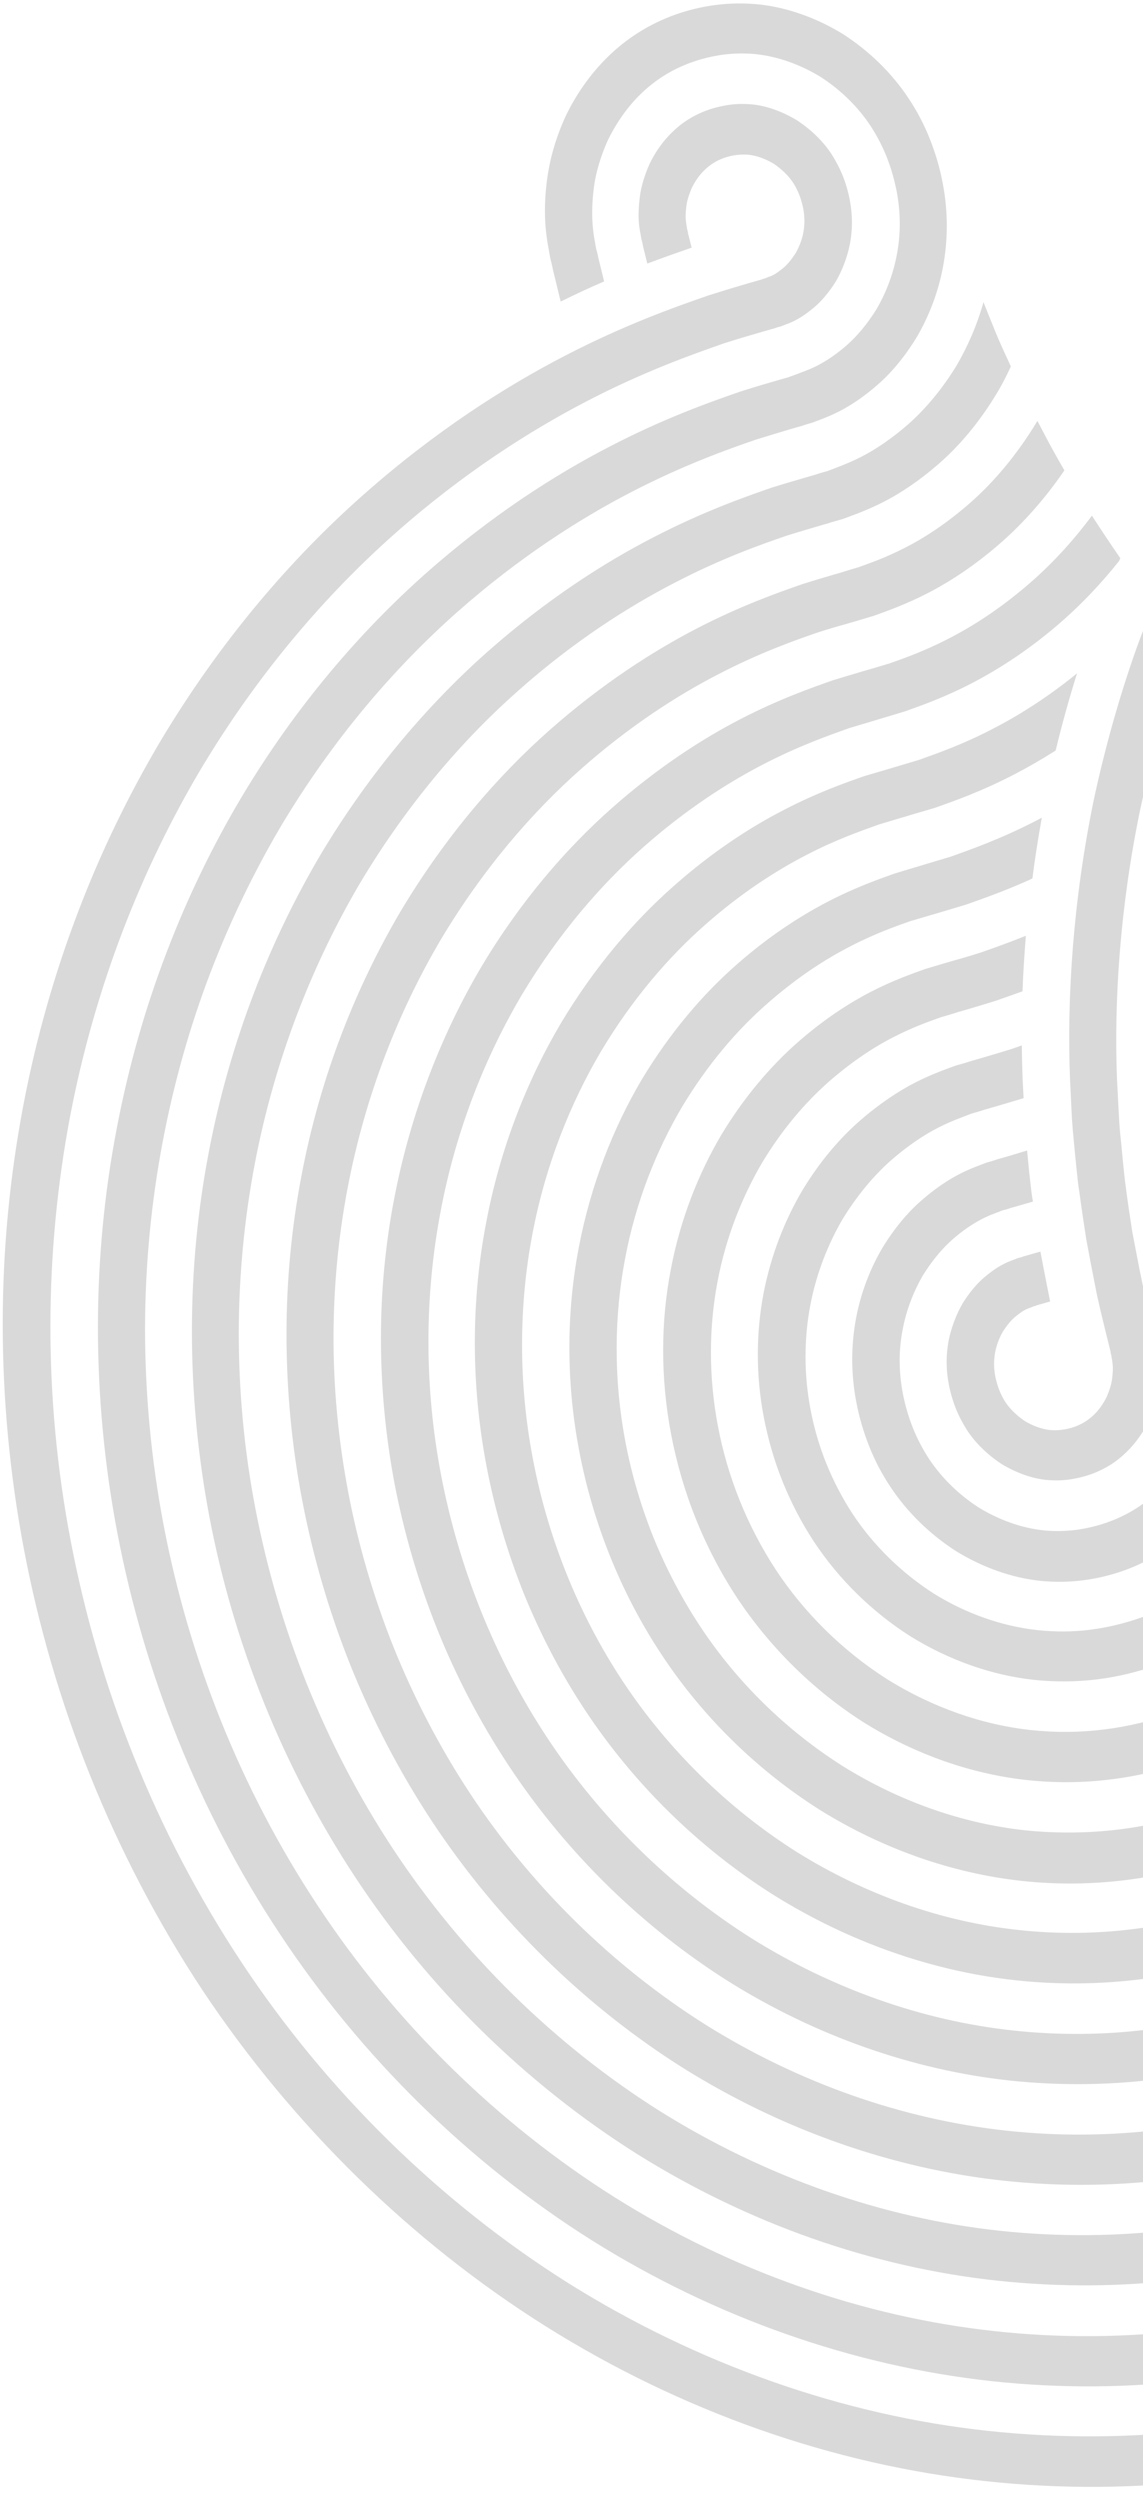 <?xml version="1.0" encoding="UTF-8" standalone="no"?>
<svg xmlns="http://www.w3.org/2000/svg" xmlns:xlink="http://www.w3.org/1999/xlink" xmlns:serif="http://www.serif.com/" width="166px" height="363px" version="1.1" xml:space="preserve" style="fill-rule:evenodd;clip-rule:evenodd;stroke-linejoin:round;stroke-miterlimit:2;">
  <path d="M79.296,337.813c19.62,12.299 41.645,20.072 63.813,22.454c11.088,1.205 22.147,1.094 32.848,-0.244c10.736,-1.318 20.976,-3.827 30.82,-7.376c1.15,-0.426 2.301,-0.852 3.444,-1.305c-0.421,-2.122 -0.904,-4.581 -1.377,-7.336c-1.485,0.604 -2.978,1.18 -4.485,1.702c-9.385,3.397 -19.193,5.76 -29.44,7.036c-10.22,1.268 -20.811,1.37 -31.381,0.233c-21.167,-2.268 -42.222,-9.713 -60.95,-21.427c-18.715,-11.777 -35.153,-27.898 -47.577,-46.713c-6.194,-9.397 -11.434,-19.403 -15.542,-29.682c-4.142,-10.3 -7.143,-20.73 -9.173,-31.272c-2.031,-10.542 -2.995,-21.165 -2.975,-31.521c0.019,-10.356 1.021,-20.447 2.811,-30.013c1.817,-9.574 4.442,-18.658 7.657,-27.077c3.215,-8.419 7.033,-16.235 11.242,-23.362c8.458,-14.206 18.397,-25.632 28.284,-34.398c9.888,-8.766 19.639,-14.966 27.953,-19.282c8.342,-4.323 15.275,-6.769 19.982,-8.412c2.359,-0.75 4.19,-1.27 5.417,-1.628c1.228,-0.359 1.859,-0.528 1.859,-0.528c0,0 0.287,-0.136 0.844,-0.255c0.499,-0.222 1.267,-0.428 2.142,-0.898c0.881,-0.442 1.821,-1.105 2.874,-2.005c1.026,-0.892 2.073,-2.143 3.019,-3.661c0.904,-1.566 1.638,-3.439 2.038,-5.457c0.373,-2.012 0.407,-4.079 -0.038,-6.401c-0.219,-1.147 -0.585,-2.402 -1.023,-3.49c-0.439,-1.088 -0.973,-2.092 -1.589,-3.074c-1.252,-1.928 -3.031,-3.628 -5.066,-4.965c-2.067,-1.239 -4.321,-2.076 -6.468,-2.295c-1.084,-0.092 -2.145,-0.102 -3.252,0.048c-1.08,0.142 -2.24,0.423 -3.288,0.792c-2.034,0.751 -3.691,1.813 -5.087,3.187c-1.404,1.347 -2.521,2.998 -3.313,4.652c-0.73,1.666 -1.213,3.265 -1.389,4.695c-0.176,1.429 -0.231,2.649 -0.152,3.716c0.073,1.039 0.294,1.862 0.366,2.461c0.181,0.568 0.215,0.912 0.215,0.912c-0,0 0.215,0.913 0.651,2.649c2.431,-0.916 4.582,-1.669 6.439,-2.313c-0.34,-1.38 -0.531,-2.093 -0.531,-2.093c-0,-0 0.003,-0.207 -0.12,-0.556c-0.033,-0.344 -0.158,-0.81 -0.196,-1.389c-0.064,-0.57 -0.006,-1.233 0.084,-1.992c0.083,-0.787 0.379,-1.66 0.769,-2.618c0.461,-0.917 1.085,-1.879 1.859,-2.615c0.773,-0.737 1.618,-1.316 2.768,-1.742c0.589,-0.216 1.31,-0.38 1.909,-0.452c0.598,-0.072 1.184,-0.082 1.757,-0.03c1.153,0.132 2.421,0.586 3.612,1.297c1.15,0.779 2.137,1.72 2.83,2.77c0.347,0.525 0.611,1.071 0.863,1.68c0.244,0.582 0.449,1.35 0.598,2.016c0.236,1.319 0.226,2.38 0.025,3.493c-0.202,1.113 -0.626,2.167 -1.148,3.072c-0.565,0.857 -1.138,1.569 -1.689,2.04c-0.578,0.478 -1.068,0.845 -1.532,1.087c-0.465,0.242 -0.911,0.332 -1.191,0.496c-0.337,0.06 -0.487,0.159 -0.487,0.159c0,0 -0.658,0.177 -1.968,0.557c-1.283,0.373 -3.189,0.943 -5.684,1.729c-4.927,1.702 -12.182,4.264 -20.914,8.78c-8.731,4.516 -18.905,11.006 -29.294,20.2c-10.37,9.16 -20.775,21.152 -29.616,36.019c-4.389,7.44 -8.408,15.604 -11.774,24.446c-3.374,8.814 -6.123,18.314 -8.022,28.351c-1.899,10.036 -2.956,20.583 -2.96,31.435c-0.011,10.825 1.002,21.963 3.103,32.986c2.101,11.024 5.268,21.967 9.598,32.746c4.322,10.752 9.784,21.257 16.276,31.104c13.1,19.692 30.33,36.571 49.922,48.877Zm35.197,-283.032c0,-0 -0.604,0.162 -1.777,0.505c-1.172,0.344 -2.921,0.842 -5.17,1.562c-4.495,1.557 -11.078,3.88 -19.031,8.011c-7.932,4.095 -17.199,10.019 -26.638,18.371c-9.411,8.344 -18.905,19.239 -26.954,32.777c-4.008,6.778 -7.659,14.226 -10.716,22.25c-3.083,8.031 -5.564,16.665 -7.292,25.803c-1.736,9.111 -2.691,18.718 -2.691,28.599c-0.007,9.853 0.914,19.987 2.84,30.028c1.926,10.041 4.801,20.004 8.756,29.825c3.921,9.8 8.891,19.349 14.816,28.289c11.83,17.915 27.512,33.298 45.342,44.518c17.851,11.185 37.92,18.246 58.067,20.435c10.086,1.091 20.146,0.983 29.885,-0.215c9.765,-1.205 19.127,-3.478 28.06,-6.695c1.959,-0.702 3.876,-1.451 5.779,-2.254c-0.316,-2.386 -0.586,-4.931 -0.811,-7.635c-2.421,1.061 -4.893,2.046 -7.386,2.95c-8.501,3.071 -17.396,5.22 -26.674,6.382c-9.249,1.155 -18.841,1.255 -28.417,0.204c-19.173,-2.067 -38.237,-8.781 -55.21,-19.436c-16.954,-10.69 -31.864,-25.28 -43.107,-42.323c-5.636,-8.518 -10.357,-17.574 -14.09,-26.896c-3.733,-9.322 -6.476,-18.791 -8.304,-28.358c-1.828,-9.567 -2.699,-19.185 -2.705,-28.535c0.015,-9.385 0.924,-18.509 2.57,-27.184c1.646,-8.675 4.003,-16.894 6.928,-24.529c2.925,-7.636 6.383,-14.708 10.182,-21.167c7.668,-12.876 16.688,-23.233 25.624,-31.156c8.964,-7.93 17.781,-13.557 25.323,-17.46c7.571,-3.91 13.825,-6.145 18.108,-7.616c2.146,-0.663 3.805,-1.167 4.923,-1.495c1.118,-0.329 1.694,-0.484 1.694,-0.484c0,0 0.507,-0.194 1.522,-0.466c0.959,-0.375 2.364,-0.84 4.017,-1.694c1.653,-0.855 3.528,-2.093 5.504,-3.828c1.984,-1.707 3.943,-4.056 5.68,-6.903c1.695,-2.895 3.091,-6.357 3.806,-10.166c0.715,-3.808 0.791,-7.916 -0.032,-12.195c-0.402,-2.157 -1.052,-4.364 -1.865,-6.411c-0.82,-2.073 -1.846,-4.034 -3.076,-5.88c-2.433,-3.701 -5.767,-6.924 -9.536,-9.355c-3.837,-2.354 -8.066,-3.867 -12.215,-4.314c-2.085,-0.206 -4.138,-0.185 -6.188,0.07c-2.049,0.255 -4.122,0.752 -6.026,1.439c-3.809,1.373 -7.04,3.474 -9.698,6.068c-2.658,2.594 -4.723,5.647 -6.174,8.683c-1.41,3.083 -2.248,6.101 -2.637,8.822c-0.388,2.722 -0.424,5.113 -0.273,7.102c0.15,1.989 0.507,3.54 0.684,4.64c0.287,1.069 0.386,1.66 0.386,1.66c0,0 0.193,0.831 0.585,2.402c0.141,0.639 0.34,1.379 0.548,2.265c2.207,-1.092 4.3,-2.064 6.305,-2.925c-0.088,-0.329 -0.149,-0.666 -0.23,-0.968c-0.414,-1.653 -0.622,-2.538 -0.622,-2.538c0,-0 -0.062,-0.454 -0.31,-1.27c-0.139,-0.845 -0.4,-2.039 -0.508,-3.54c-0.115,-1.527 -0.069,-3.333 0.199,-5.405c0.269,-2.072 0.947,-4.371 2.009,-6.773c1.139,-2.334 2.712,-4.696 4.74,-6.68c2.027,-1.985 4.454,-3.576 7.406,-4.632c1.473,-0.541 3.107,-0.92 4.668,-1.133c1.568,-0.185 3.145,-0.225 4.719,-0.059c3.148,0.333 6.4,1.491 9.352,3.288c2.912,1.866 5.462,4.359 7.301,7.16c0.906,1.404 1.689,2.899 2.315,4.467c0.626,1.567 1.116,3.288 1.448,4.964c0.62,3.304 0.589,6.37 0.018,9.288c-0.544,2.91 -1.623,5.581 -2.909,7.807c-1.355,2.187 -2.848,3.969 -4.349,5.282c-1.501,1.314 -2.926,2.255 -4.19,2.917c-1.263,0.662 -2.354,0.984 -3.065,1.292c-0.836,0.283 -1.233,0.448 -1.233,0.448Zm32.315,-1.572c-0.343,-0.731 -0.651,-1.443 -0.987,-2.147c-0.565,-1.231 -1.095,-2.441 -1.563,-3.639c-0.503,-1.218 -0.971,-2.416 -1.424,-3.559c-0.943,3.399 -2.324,6.475 -3.892,9.188c-2.146,3.516 -4.586,6.375 -7.01,8.525c-2.432,2.122 -4.776,3.691 -6.819,4.738c-2.043,1.047 -3.797,1.635 -4.941,2.088c-1.207,0.324 -1.851,0.555 -1.851,0.555c0,0 -0.549,0.148 -1.612,0.462c-1.063,0.314 -2.62,0.76 -4.683,1.402c-4.036,1.404 -10.003,3.503 -17.156,7.214c-7.161,3.683 -15.493,9.033 -24.009,16.549c-8.488,7.509 -17.027,17.354 -24.321,29.542c-3.598,6.111 -6.89,12.815 -9.656,20.055c-2.766,7.24 -5.034,15.023 -6.591,23.263c-1.565,8.212 -2.419,16.88 -2.421,25.762c-0.003,8.882 0.818,17.984 2.542,27.05c1.723,9.066 4.334,18.041 7.88,26.883c3.538,8.815 8.024,17.435 13.328,25.483c10.649,16.143 24.803,29.995 40.871,40.128c16.117,10.091 34.176,16.456 52.347,18.41c9.086,0.976 18.154,0.899 26.923,-0.186c8.796,-1.092 17.245,-3.15 25.294,-6.042c3.164,-1.142 6.292,-2.421 9.321,-3.851c-0.105,-2.589 -0.15,-5.282 -0.128,-8.052c-3.738,1.854 -7.611,3.539 -11.584,4.956c-7.617,2.747 -15.627,4.688 -23.935,5.737c-8.314,1.023 -16.879,1.112 -25.447,0.202c-17.17,-1.839 -34.259,-7.876 -49.491,-17.41c-15.184,-9.576 -28.546,-22.67 -38.636,-37.933c-5.041,-7.619 -9.251,-15.754 -12.602,-24.09c-3.359,-8.363 -5.81,-16.852 -7.463,-25.437c-1.646,-8.557 -2.424,-17.171 -2.414,-25.584c0.018,-8.386 0.825,-16.571 2.3,-24.348c2.951,-15.552 8.535,-29.4 15.35,-40.959c6.884,-11.52 14.95,-20.827 22.991,-27.922c8.033,-7.122 15.922,-12.147 22.693,-15.638c6.764,-3.518 12.382,-5.493 16.205,-6.812c1.926,-0.604 3.428,-1.036 4.409,-1.328c1.008,-0.3 1.529,-0.44 1.529,-0.44c0,0 0.754,-0.26 2.209,-0.65c1.39,-0.52 3.439,-1.216 5.899,-2.463c2.432,-1.24 5.234,-3.079 8.141,-5.622c2.907,-2.543 5.82,-5.941 8.341,-10.145c0.758,-1.233 1.432,-2.56 2.063,-3.935Zm4.815,9.737c-0.313,-0.621 -0.654,-1.236 -0.961,-1.83c-0.02,0.035 -0.04,0.069 -0.06,0.104c-2.93,4.873 -6.316,8.809 -9.671,11.767c-3.382,2.964 -6.634,5.1 -9.484,6.54c-2.842,1.467 -5.213,2.279 -6.823,2.857c-1.666,0.476 -2.53,0.767 -2.53,0.767c0,-0 -0.494,0.132 -1.419,0.409c-0.954,0.285 -2.346,0.688 -4.162,1.263c-3.604,1.259 -8.9,3.12 -15.282,6.417c-6.354,3.291 -13.786,8.047 -21.351,14.72c-7.565,6.673 -15.157,15.442 -21.66,26.3c-6.433,10.899 -11.707,23.928 -14.459,38.575c-1.394,7.313 -2.154,15.016 -2.152,22.926c0.002,7.91 0.73,16.007 2.279,24.091c1.548,8.084 3.874,16.106 7.011,23.97c3.164,7.857 7.124,15.5 11.875,22.696c9.497,14.364 22.067,26.699 36.401,35.739c14.348,8.977 30.459,14.658 46.6,16.391c8.085,0.862 16.154,0.788 23.952,-0.184c7.827,-0.979 15.37,-2.795 22.556,-5.396c4.931,-1.792 9.705,-3.954 14.254,-6.408c0.145,-2.862 0.358,-5.801 0.673,-8.796c-5.417,3.274 -11.221,6.094 -17.338,8.292c-6.734,2.422 -13.831,4.147 -21.176,5.056c-7.345,0.91 -14.91,0.996 -22.484,0.173c-15.175,-1.639 -30.282,-6.972 -43.744,-15.392c-13.45,-8.482 -25.256,-20.052 -34.159,-33.517c-4.454,-6.746 -8.172,-13.925 -11.142,-21.275c-2.949,-7.385 -5.143,-14.913 -6.586,-22.496c-1.444,-7.582 -2.157,-15.184 -2.144,-22.598c0.014,-7.414 0.727,-14.633 2.031,-21.511c2.609,-13.756 7.538,-25.986 13.589,-36.224c6.094,-10.19 13.213,-18.42 20.323,-24.707c7.11,-6.287 14.064,-10.738 20.036,-13.809c5.992,-3.105 10.966,-4.849 14.33,-6.015c1.707,-0.546 3.017,-0.926 3.922,-1.169c0.899,-0.27 1.338,-0.388 1.338,-0.388c0,0 1.008,-0.299 2.887,-0.862c1.822,-0.664 4.542,-1.599 7.774,-3.259c3.232,-1.66 6.968,-4.072 10.798,-7.451c3.117,-2.747 6.27,-6.238 9.122,-10.414c-1.086,-1.856 -2.059,-3.624 -2.964,-5.352Zm10.903,18.516c0.053,-0.131 0.106,-0.263 0.186,-0.402c-1.44,-2.084 -2.812,-4.128 -4.128,-6.187c-2.77,3.712 -5.715,6.883 -8.642,9.461c-4.305,3.801 -8.491,6.51 -12.113,8.363c-3.614,1.88 -6.656,2.93 -8.698,3.654c-2.098,0.621 -3.216,0.95 -3.216,0.95c0,-0 -0.439,0.117 -1.255,0.366c-0.816,0.248 -2.071,0.613 -3.648,1.095c-3.144,1.107 -7.824,2.743 -13.406,5.621c-5.582,2.878 -12.08,7.06 -18.714,12.925c-6.635,5.865 -13.288,13.529 -18.992,23.086c-5.643,9.569 -10.254,21.009 -12.692,33.866c-1.222,6.415 -1.888,13.151 -1.882,20.089c-0.001,6.911 0.642,14.032 1.981,21.113c1.366,7.074 3.407,14.143 6.169,21.049c2.762,6.906 6.258,13.585 10.416,19.882c8.316,12.593 19.358,23.396 31.923,31.322c12.578,7.863 26.714,12.868 40.888,14.393c7.083,0.748 14.153,0.677 21.017,-0.162c6.863,-0.839 13.486,-2.467 19.788,-4.744c6.302,-2.277 12.276,-5.23 17.759,-8.699c1.084,-0.673 2.154,-1.4 3.196,-2.121c0.542,-3.468 1.178,-7.02 1.979,-10.616c-2.766,2.299 -5.714,4.471 -8.837,6.426c-5.101,3.248 -10.665,5.974 -16.507,8.099c-5.878,2.104 -12.035,3.606 -18.41,4.403c-6.375,0.797 -12.948,0.852 -19.521,0.143c-13.173,-1.41 -26.304,-6.067 -37.997,-13.373c-11.681,-7.369 -21.966,-17.434 -29.688,-29.127c-3.861,-5.847 -7.087,-12.07 -9.662,-18.496c-2.575,-6.427 -4.477,-12.975 -5.745,-19.575c-1.269,-6.6 -1.862,-13.205 -1.853,-19.647c0.009,-6.443 0.628,-12.696 1.761,-18.675c2.24,-11.951 6.561,-22.607 11.801,-31.481c5.303,-8.861 11.502,-16.021 17.662,-21.465c6.159,-5.444 12.207,-9.328 17.399,-12.014c5.193,-2.685 9.523,-4.198 12.448,-5.247c2.997,-0.891 4.574,-1.372 4.574,-1.372c0,0 1.227,-0.358 3.565,-1.073c2.282,-0.817 5.646,-1.983 9.649,-4.056c4.004,-2.073 8.675,-5.059 13.428,-9.273c2.662,-2.361 5.399,-5.211 8.017,-8.501Zm62.913,54.661c-1.364,7.423 -1.837,14.548 -1.575,20.683c0.041,0.812 0.082,1.625 0.116,2.41c0.034,0.785 0.068,1.57 0.149,2.312c0.081,0.743 0.135,1.493 0.202,2.181c0.074,0.716 0.141,1.403 0.227,2.057c0.181,1.333 0.367,2.577 0.532,3.739c0.219,1.147 0.408,2.184 0.603,3.132c0.098,0.473 0.188,0.92 0.271,1.339c0.11,0.411 0.186,0.803 0.289,1.187c0.163,0.721 0.333,1.352 0.437,1.853c0.238,0.995 0.385,1.544 0.385,1.544c-0,-0 0.369,1.489 1.022,4.254c0.543,2.795 1.384,6.922 1.769,12.201c0.42,5.298 0.356,11.755 -0.701,19.008c-1.029,7.245 -3.238,15.248 -6.942,23.268c-3.774,7.981 -9.133,15.974 -16.198,22.867c-7.065,6.892 -15.853,12.628 -25.833,16.214c-9.974,3.614 -21.079,5.09 -32.229,3.872c-11.171,-1.182 -22.319,-5.135 -32.278,-11.348c-9.919,-6.282 -18.649,-14.823 -25.217,-24.737c-6.569,-9.915 -10.954,-21.12 -13.079,-32.343c-2.152,-11.216 -2.002,-22.401 -0.09,-32.5c1.905,-10.126 5.564,-19.194 10.041,-26.745c4.511,-7.532 9.764,-13.615 15,-18.223c5.229,-4.636 10.349,-7.919 14.743,-10.185c4.413,-2.3 8.107,-3.554 10.573,-4.45c2.53,-0.766 3.894,-1.161 3.894,-1.161c-0,0 1.468,-0.452 4.225,-1.25c2.713,-0.962 6.721,-2.359 11.524,-4.852c1.885,-0.976 3.899,-2.133 6.013,-3.464c0.909,-3.743 1.935,-7.488 3.113,-11.215c-4.372,3.554 -8.58,6.181 -12.304,8.09c-4.413,2.3 -8.106,3.555 -10.572,4.451c-2.53,0.766 -3.895,1.161 -3.895,1.161c-0,-0 -1.467,0.452 -4.225,1.25c-2.712,0.962 -6.721,2.359 -11.524,4.852c-4.81,2.465 -10.38,6.046 -16.084,11.103c-5.712,5.03 -11.41,11.644 -16.331,19.844c-4.859,8.212 -8.835,18.07 -10.904,29.123c-2.11,11.005 -2.257,23.189 0.105,35.407c1.163,6.099 2.94,12.181 5.293,18.108c2.38,5.92 5.365,11.678 8.928,17.075c7.136,10.821 16.622,20.101 27.453,26.932c10.844,6.77 22.997,11.071 35.141,12.375c6.09,0.662 12.16,0.594 18.054,-0.133c5.894,-0.726 11.611,-2.111 17.057,-4.07c10.865,-3.911 20.456,-10.157 28.152,-17.659c1.079,-1.025 2.088,-2.089 3.09,-3.181c2.266,-7.459 5.136,-15.08 8.681,-22.705c3.673,-7.807 8.084,-15.605 13.284,-23.203c0.069,-0.401 0.111,-0.794 0.187,-1.168c1.149,-7.895 1.196,-14.965 0.741,-20.724c-0.427,-5.767 -1.336,-10.258 -1.946,-13.3c-0.719,-3.013 -1.125,-4.639 -1.125,-4.639c-0,-0 -0.132,-0.494 -0.347,-1.407c-0.125,-0.466 -0.245,-1.022 -0.429,-1.708c-0.088,-0.329 -0.156,-0.693 -0.259,-1.077c-0.076,-0.392 -0.158,-0.811 -0.241,-1.23c-0.173,-0.865 -0.348,-1.847 -0.565,-2.877c-0.163,-1.045 -0.327,-2.207 -0.506,-3.423c-0.107,-0.618 -0.159,-1.251 -0.21,-1.884c-0.06,-0.661 -0.119,-1.321 -0.186,-2.009c-0.094,-0.681 -0.113,-1.411 -0.152,-2.106c-0.047,-0.723 -0.073,-1.48 -0.127,-2.23c-0.206,-5.268 0.148,-11.303 1.2,-17.584c-2.118,-0.991 -4.279,-2.029 -6.42,-3.102Zm-12.648,-7.139c-0.127,0.622 -0.29,1.224 -0.417,1.847c-1.891,9.299 -2.512,18.288 -2.19,25.965c0.05,0.957 0.093,1.886 0.137,2.816c0.043,0.929 0.106,1.824 0.189,2.684c0.084,0.859 0.167,1.719 0.243,2.552c0.076,0.832 0.145,1.637 0.261,2.4c0.239,1.553 0.45,2.997 0.631,4.33c0.263,1.312 0.477,2.548 0.716,3.661c0.119,0.556 0.197,1.064 0.302,1.566c0.105,0.501 0.222,0.94 0.332,1.351c0.201,0.858 0.392,1.572 0.519,2.155c0.281,1.16 0.45,1.791 0.45,1.791c0,-0 0.296,1.214 0.852,3.506c0.438,2.294 1.143,5.693 1.457,10.049c0.342,4.349 0.293,9.656 -0.579,15.623c-0.844,5.961 -2.67,12.538 -5.722,19.149c-3.122,6.57 -7.505,13.156 -13.344,18.808c-5.804,5.672 -13.017,10.369 -21.223,13.332c-4.103,1.482 -8.469,2.534 -12.911,3.078c-4.443,0.543 -9.018,0.593 -13.616,0.119c-9.148,-0.989 -18.341,-4.231 -26.538,-9.357c-8.185,-5.188 -15.359,-12.205 -20.72,-20.356c-2.68,-4.075 -4.93,-8.412 -6.742,-12.867c-1.784,-4.462 -3.143,-9.097 -4.027,-13.713c-1.768,-9.23 -1.659,-18.376 -0.069,-26.712c1.562,-8.329 4.594,-15.787 8.252,-22.002c3.721,-6.202 8.027,-11.208 12.34,-14.981c4.305,-3.8 8.491,-6.51 12.113,-8.362c3.614,-1.88 6.656,-2.931 8.698,-3.654c2.098,-0.621 3.216,-0.95 3.216,-0.95c0,-0 0.439,-0.118 1.255,-0.366c0.816,-0.248 2.071,-0.614 3.648,-1.095c2.418,-0.854 5.728,-2.005 9.633,-3.787c0.364,-2.921 0.839,-5.871 1.368,-8.836c-0.26,0.129 -0.512,0.285 -0.772,0.413c-5.193,2.685 -9.523,4.198 -12.448,5.247c-2.996,0.891 -4.573,1.372 -4.573,1.372c0,-0 -1.228,0.359 -3.566,1.073c-2.281,0.817 -5.645,1.984 -9.649,4.056c-4.004,2.073 -8.674,5.059 -13.428,9.274c-4.761,4.187 -9.54,9.731 -13.67,16.602c-4.068,6.883 -7.382,15.152 -9.143,24.387c-1.768,9.208 -1.894,19.387 0.076,29.592c1.95,10.241 5.953,20.46 11.928,29.475c5.954,9.05 13.92,16.826 22.955,22.551c9.074,5.655 19.244,9.252 29.421,10.349c10.149,1.103 20.284,-0.26 29.374,-3.548c9.098,-3.261 17.107,-8.495 23.542,-14.778c6.47,-6.262 11.337,-13.565 14.771,-20.837c3.392,-7.32 5.378,-14.615 6.342,-21.226c0.965,-6.61 1.004,-12.502 0.627,-17.312c-0.35,-4.817 -1.123,-8.58 -1.627,-11.121c-0.622,-2.539 -0.954,-3.89 -0.954,-3.89c0,-0 -0.155,-0.577 -0.414,-1.654c-0.147,-0.549 -0.296,-1.215 -0.475,-1.99c-0.102,-0.384 -0.193,-0.831 -0.31,-1.27c-0.09,-0.446 -0.195,-0.947 -0.273,-1.456c-0.189,-1.037 -0.401,-2.156 -0.642,-3.386c-0.187,-1.244 -0.375,-2.605 -0.578,-4.021c-0.101,-0.708 -0.183,-1.451 -0.244,-2.228c-0.089,-0.77 -0.15,-1.548 -0.226,-2.38c-0.096,-0.798 -0.145,-1.638 -0.173,-2.512c-0.048,-0.84 -0.084,-1.742 -0.14,-2.609c-0.292,-7.127 0.299,-15.46 2.042,-24.103c-2.137,-1.28 -4.232,-2.512 -6.287,-3.814Zm-6.174,-4.051c-2.057,-1.419 -4.066,-2.88 -6.055,-4.376c-0.583,2.215 -1.111,4.415 -1.585,6.6c-2.158,10.606 -2.855,20.85 -2.508,29.608c0.06,1.102 0.112,2.176 0.158,3.222c0.045,1.047 0.11,2.059 0.203,3.063c0.092,1.004 0.205,1.974 0.276,2.896c0.105,0.942 0.176,1.864 0.321,2.737c0.264,1.753 0.505,3.423 0.738,4.949c0.287,1.511 0.545,2.912 0.793,4.169c0.135,0.611 0.241,1.229 0.361,1.785c0.12,0.556 0.259,1.077 0.357,1.551c0.23,0.968 0.423,1.798 0.599,2.457c0.326,1.324 0.517,2.038 0.517,2.038c0,-0 0.23,0.967 0.653,2.765c0.34,1.82 0.902,4.464 1.138,7.87c0.264,3.4 0.23,7.555 -0.436,12.204c-0.667,4.648 -2.075,9.819 -4.476,15.02c-2.443,5.154 -5.905,10.345 -10.482,14.777c-4.55,4.425 -10.154,8.102 -16.62,10.423c-3.22,1.157 -6.672,1.994 -10.173,2.432c-3.5,0.438 -7.049,0.477 -10.653,0.09c-7.145,-0.761 -14.362,-3.327 -20.818,-7.331c-6.416,-4.074 -12.069,-9.588 -16.242,-15.939c-2.086,-3.176 -3.853,-6.584 -5.262,-10.088c-1.41,-3.504 -2.477,-7.159 -3.158,-10.799c-1.383,-7.246 -1.296,-14.386 -0.068,-20.89c1.22,-6.532 3.596,-12.374 6.457,-17.287c2.93,-4.872 6.316,-8.808 9.671,-11.766c3.382,-2.965 6.634,-5.1 9.484,-6.54c2.842,-1.468 5.213,-2.279 6.823,-2.858c1.666,-0.476 2.53,-0.766 2.53,-0.766c0,-0 0.494,-0.132 1.419,-0.41c0.953,-0.285 2.346,-0.687 4.162,-1.262c1.103,-0.384 2.364,-0.839 3.761,-1.331c0.087,-2.641 0.276,-5.338 0.485,-8.07c-2.546,1.035 -4.752,1.803 -6.499,2.418c-1.707,0.545 -3.017,0.926 -3.923,1.169c-0.898,0.27 -1.337,0.387 -1.337,0.387c0,-0 -1.008,0.3 -2.887,0.862c-1.822,0.665 -4.542,1.599 -7.774,3.259c-3.232,1.66 -6.968,4.073 -10.798,7.452c-3.83,3.379 -7.69,7.854 -11.009,13.36c-3.277,5.553 -5.963,12.213 -7.355,19.644c-1.426,7.41 -1.51,15.549 0.055,23.805c0.779,4.114 1.986,8.29 3.582,12.273c1.597,3.983 3.606,7.856 5.989,11.481c4.794,7.244 11.184,13.53 18.484,18.161c7.341,4.562 15.528,7.455 23.675,8.331c4.087,0.434 8.166,0.4 12.12,-0.101c3.962,-0.474 7.881,-1.436 11.525,-2.765c7.323,-2.638 13.758,-6.833 18.939,-11.867c5.208,-5.042 9.134,-10.917 11.916,-16.78c2.713,-5.902 4.344,-11.779 5.096,-17.098c0.752,-5.318 0.81,-10.039 0.511,-13.899c-0.279,-3.895 -0.908,-6.902 -1.315,-8.97c-0.489,-2.045 -0.756,-3.149 -0.756,-3.149c0,-0 -0.176,-0.659 -0.48,-1.901c-0.141,-0.638 -0.34,-1.379 -0.555,-2.292c-0.118,-0.439 -0.222,-0.94 -0.335,-1.469c-0.112,-0.528 -0.204,-1.092 -0.331,-1.675c-0.226,-1.175 -0.49,-2.486 -0.755,-3.915c-0.21,-1.444 -0.442,-2.969 -0.684,-4.639c-0.131,-0.818 -0.214,-1.678 -0.305,-2.565c-0.091,-0.888 -0.189,-1.802 -0.259,-2.725c-0.106,-0.942 -0.156,-1.899 -0.214,-2.883c-0.058,-0.984 -0.096,-2.003 -0.161,-3.015c-0.324,-8.235 0.342,-17.824 2.346,-27.801c0.467,-1.33 0.809,-2.687 1.124,-4.036Zm-13.69,-10.476c-1.37,-1.162 -2.72,-2.359 -4.043,-3.563c-1.287,4.197 -2.388,8.433 -3.269,12.609c-2.426,11.913 -3.218,23.447 -2.819,33.279c0.062,1.219 0.124,2.438 0.178,3.629c0.055,1.191 0.122,2.32 0.244,3.434c0.095,1.121 0.209,2.208 0.317,3.267c0.107,1.06 0.207,2.091 0.355,3.081c0.267,1.987 0.56,3.849 0.809,5.547c0.312,1.71 0.614,3.276 0.899,4.67c0.129,0.701 0.278,1.367 0.392,2.012c0.134,0.611 0.289,1.188 0.408,1.744c0.26,1.077 0.475,1.99 0.673,2.731c0.37,1.489 0.583,2.284 0.583,2.284c0,-0 0.136,0.728 0.482,2.018c0.236,1.319 0.668,3.261 0.826,5.719c0.186,2.449 0.133,5.434 -0.321,8.79c-0.481,3.364 -1.507,7.109 -3.256,10.9c-1.791,3.744 -4.312,7.508 -7.601,10.712c-3.289,3.204 -7.317,5.842 -12.01,7.541c-2.363,0.839 -4.903,1.46 -7.406,1.778c-2.53,0.326 -5.087,0.334 -7.69,0.061c-5.15,-0.561 -10.377,-2.395 -15.071,-5.313c-4.654,-2.987 -8.752,-6.977 -11.772,-11.549c-1.499,-2.304 -2.767,-4.728 -3.802,-7.274c-1.027,-2.518 -1.81,-5.22 -2.316,-7.878c-0.998,-5.261 -0.933,-10.395 -0.047,-15.103c0.886,-4.707 2.62,-8.994 4.696,-12.55c2.147,-3.516 4.587,-6.375 7.011,-8.525c2.431,-2.121 4.776,-3.691 6.819,-4.738c2.043,-1.047 3.797,-1.635 4.94,-2.088c1.208,-0.324 1.852,-0.555 1.852,-0.555c0,-0 0.549,-0.147 1.612,-0.462c0.953,-0.284 2.318,-0.679 4.059,-1.205c-0.036,-0.902 -0.099,-1.797 -0.142,-2.726c-0.048,-1.605 -0.11,-3.264 -0.117,-4.938c-0.487,0.159 -0.966,0.347 -1.398,0.492c-1.926,0.604 -3.428,1.036 -4.409,1.328c-1.008,0.3 -1.529,0.439 -1.529,0.439c0,-0 -0.754,0.261 -2.209,0.651c-1.39,0.519 -3.439,1.215 -5.899,2.463c-2.432,1.24 -5.234,3.078 -8.141,5.622c-2.907,2.543 -5.82,5.941 -8.341,10.145c-2.486,4.224 -4.509,9.295 -5.594,14.909c-1.057,5.605 -1.147,11.746 0.054,17.982c0.604,3.132 1.519,6.327 2.741,9.352c1.222,3.025 2.739,5.942 4.528,8.668c3.614,5.472 8.476,10.226 14.007,13.744c5.571,3.447 11.783,5.664 17.962,6.332c3.086,0.32 6.139,0.296 9.158,-0.072c2.992,-0.361 5.998,-1.107 8.793,-2.091c5.583,-1.996 10.382,-5.164 14.301,-8.979c3.919,-3.814 6.925,-8.295 9.028,-12.74c2.061,-4.493 3.309,-8.945 3.856,-12.943c0.573,-4.006 0.617,-7.576 0.389,-10.515c-0.229,-2.938 -0.695,-5.224 -0.996,-6.79c-0.392,-1.572 -0.585,-2.402 -0.585,-2.402c0,-0 -0.171,-0.748 -0.546,-2.148c-0.164,-0.72 -0.392,-1.571 -0.636,-2.593c-0.113,-0.529 -0.252,-1.05 -0.387,-1.661c-0.127,-0.584 -0.241,-1.229 -0.39,-1.895c-0.27,-1.339 -0.543,-2.796 -0.832,-4.424c-0.254,-1.608 -0.491,-3.368 -0.756,-5.237c-0.133,-0.935 -0.246,-1.905 -0.339,-2.909c-0.092,-1.005 -0.192,-2.036 -0.3,-3.096c-0.107,-1.059 -0.159,-2.133 -0.227,-3.262c-0.059,-1.101 -0.106,-2.265 -0.181,-3.421c-0.377,-9.31 0.385,-20.188 2.663,-31.444c0.665,-3.119 1.466,-6.274 2.358,-9.424c-0.449,-0.468 -1.043,-0.927 -1.616,-1.42Zm-15.102,-14.539c-2.35,6.6 -4.174,13.293 -5.579,19.904c-2.694,13.22 -3.561,26.009 -3.129,36.95c0.071,1.363 0.134,2.699 0.191,4.007c0.056,1.308 0.133,2.582 0.264,3.84c0.124,1.232 0.248,2.463 0.357,3.639c0.11,1.177 0.239,2.318 0.389,3.425c0.299,2.214 0.608,4.248 0.916,6.165c0.328,1.883 0.674,3.613 0.976,5.179c0.151,0.783 0.315,1.504 0.444,2.204c0.156,0.694 0.298,1.332 0.459,1.936c0.289,1.187 0.534,2.209 0.727,3.04c0.413,1.653 0.621,2.539 0.621,2.539c0,-0 0.063,0.453 0.311,1.269c0.138,0.845 0.399,2.04 0.507,3.54c0.116,1.528 0.07,3.334 -0.198,5.405c-0.269,2.072 -0.947,4.371 -2.009,6.773c-1.14,2.334 -2.713,4.697 -4.747,6.653c-2.028,1.984 -4.454,3.576 -7.407,4.631c-1.473,0.542 -3.106,0.921 -4.667,1.133c-1.568,0.185 -3.146,0.226 -4.72,0.059c-3.148,-0.332 -6.4,-1.49 -9.352,-3.287c-2.912,-1.866 -5.462,-4.359 -7.301,-7.16c-0.906,-1.404 -1.689,-2.9 -2.315,-4.467c-0.626,-1.567 -1.116,-3.288 -1.447,-4.964c-0.621,-3.304 -0.59,-6.37 -0.018,-9.288c0.544,-2.91 1.622,-5.581 2.908,-7.807c1.355,-2.187 2.848,-3.969 4.349,-5.283c1.501,-1.314 2.926,-2.254 4.19,-2.916c1.264,-0.662 2.354,-0.984 3.066,-1.292c0.775,-0.179 1.172,-0.344 1.172,-0.344c0,-0 0.604,-0.161 1.777,-0.505c0.411,-0.11 0.898,-0.27 1.447,-0.417c-0.024,-0.2 -0.041,-0.372 -0.092,-0.564c-0.194,-1.271 -0.305,-2.565 -0.466,-3.933c-0.078,-0.95 -0.198,-1.947 -0.283,-2.924c-1.063,0.315 -1.934,0.577 -2.613,0.789c-1.118,0.328 -1.694,0.483 -1.694,0.483c0,-0 -0.507,0.194 -1.522,0.467c-0.959,0.374 -2.364,0.839 -4.017,1.693c-1.653,0.855 -3.528,2.093 -5.504,3.828c-1.984,1.708 -3.943,4.056 -5.68,6.903c-1.695,2.895 -3.091,6.357 -3.806,10.166c-0.715,3.808 -0.791,7.916 0.032,12.195c0.402,2.157 1.052,4.364 1.865,6.411c0.82,2.074 1.846,4.034 3.076,5.88c2.433,3.701 5.767,6.924 9.536,9.355c3.837,2.354 8.066,3.867 12.215,4.314c2.085,0.206 4.138,0.185 6.188,-0.07c2.049,-0.255 4.122,-0.752 6.026,-1.439c3.809,-1.373 7.041,-3.474 9.699,-6.068c2.658,-2.594 4.722,-5.647 6.173,-8.683c1.41,-3.083 2.248,-6.101 2.637,-8.822c0.388,-2.722 0.424,-5.113 0.273,-7.102c-0.15,-1.989 -0.507,-3.54 -0.684,-4.639c-0.287,-1.07 -0.386,-1.661 -0.386,-1.661c0,-0 -0.193,-0.831 -0.585,-2.402c-0.178,-0.776 -0.415,-1.771 -0.689,-2.903c-0.127,-0.583 -0.289,-1.187 -0.431,-1.826c-0.121,-0.673 -0.278,-1.366 -0.414,-2.094c-0.28,-1.484 -0.604,-3.132 -0.937,-4.925c-0.278,-1.807 -0.566,-3.759 -0.863,-5.855c-0.162,-1.045 -0.25,-2.139 -0.372,-3.253c-0.094,-1.122 -0.224,-2.263 -0.333,-3.44c-0.109,-1.176 -0.199,-2.387 -0.268,-3.633c-0.069,-1.246 -0.118,-2.527 -0.194,-3.8c-0.402,-10.391 0.428,-22.553 2.974,-35.115c1.13,-5.332 2.59,-10.751 4.361,-16.107c-1.833,-2.009 -3.656,-3.873 -5.404,-5.787Zm-5.241,-5.947c-1.737,-2.093 -3.42,-4.201 -5.04,-6.296c-0.879,2.206 -1.759,4.412 -2.549,6.624c-2.559,7.243 -4.586,14.609 -6.146,21.849c-2.988,14.534 -3.924,28.606 -3.447,40.594c0.08,1.507 0.146,2.96 0.212,4.413c0.065,1.452 0.171,2.836 0.305,4.211c0.133,1.376 0.252,2.697 0.39,3.983c0.139,1.286 0.243,2.552 0.449,3.762c0.323,2.413 0.665,4.674 0.989,6.763c0.379,2.074 0.742,3.977 1.081,5.68c0.173,0.865 0.331,1.676 0.475,2.431c0.171,0.748 0.334,1.469 0.483,2.135c0.326,1.324 0.593,2.429 0.808,3.342c0.457,1.818 0.687,2.786 0.687,2.786c0,-0 -0.003,0.206 0.12,0.556c0.033,0.344 0.158,0.81 0.195,1.388c0.065,0.571 0.007,1.234 -0.083,1.993c-0.084,0.787 -0.379,1.66 -0.77,2.617c-0.46,0.918 -1.084,1.879 -1.858,2.616c-0.773,0.736 -1.618,1.315 -2.769,1.741c-0.589,0.217 -1.309,0.381 -1.908,0.453c-0.598,0.072 -1.184,0.082 -1.757,0.03c-1.153,-0.133 -2.422,-0.587 -3.612,-1.297c-1.15,-0.78 -2.138,-1.721 -2.831,-2.77c-0.346,-0.525 -0.61,-1.072 -0.862,-1.681c-0.244,-0.581 -0.45,-1.349 -0.599,-2.015c-0.235,-1.319 -0.226,-2.381 -0.024,-3.493c0.202,-1.113 0.626,-2.167 1.148,-3.072c0.564,-0.857 1.138,-1.57 1.689,-2.04c0.577,-0.479 1.067,-0.845 1.532,-1.087c0.465,-0.243 0.911,-0.333 1.191,-0.496c0.336,-0.061 0.486,-0.16 0.486,-0.16c0,-0 0.659,-0.176 1.942,-0.549c-0.122,-0.673 -0.278,-1.367 -0.422,-2.122c-0.302,-1.566 -0.641,-3.269 -0.989,-5.117c-0.192,0.052 -0.384,0.103 -0.548,0.147c-1.228,0.359 -1.859,0.528 -1.859,0.528c0,-0 -0.287,0.135 -0.844,0.255c-0.499,0.222 -1.267,0.428 -2.142,0.898c-0.881,0.442 -1.821,1.105 -2.874,2.005c-1.026,0.892 -2.073,2.143 -3.019,3.661c-0.904,1.566 -1.638,3.439 -2.046,5.43c-0.373,2.011 -0.407,4.079 0.039,6.4c0.219,1.147 0.584,2.402 1.023,3.49c0.439,1.088 0.972,2.092 1.589,3.074c1.252,1.929 3.031,3.628 5.065,4.965c2.068,1.24 4.322,2.077 6.469,2.296c1.083,0.092 2.145,0.101 3.252,-0.048c1.079,-0.143 2.239,-0.424 3.287,-0.793c2.035,-0.751 3.692,-1.812 5.088,-3.187c1.404,-1.346 2.52,-2.998 3.313,-4.651c0.73,-1.666 1.213,-3.266 1.389,-4.695c0.176,-1.429 0.231,-2.65 0.151,-3.717c-0.072,-1.039 -0.293,-1.862 -0.365,-2.46c-0.189,-0.597 -0.215,-0.913 -0.215,-0.913c0,-0 -0.215,-0.913 -0.651,-2.649c-0.2,-0.858 -0.46,-1.935 -0.77,-3.204c-0.142,-0.639 -0.291,-1.305 -0.482,-2.018c-0.136,-0.728 -0.315,-1.504 -0.473,-2.314c-0.324,-1.648 -0.665,-3.468 -1.042,-5.426c-0.303,-2.007 -0.642,-4.151 -0.935,-6.454c-0.165,-1.162 -0.281,-2.365 -0.405,-3.597c-0.124,-1.231 -0.228,-2.497 -0.374,-3.811c-0.139,-1.286 -0.21,-2.649 -0.281,-4.012c-0.071,-1.363 -0.13,-2.788 -0.216,-4.206c-0.454,-11.465 0.444,-24.909 3.285,-38.786c1.469,-6.922 3.412,-13.941 5.853,-20.859c0.43,-1.027 0.826,-2.074 1.222,-3.121Z" style="fill:#d9d9d9;fill-rule:nonzero;"></path>
</svg>
